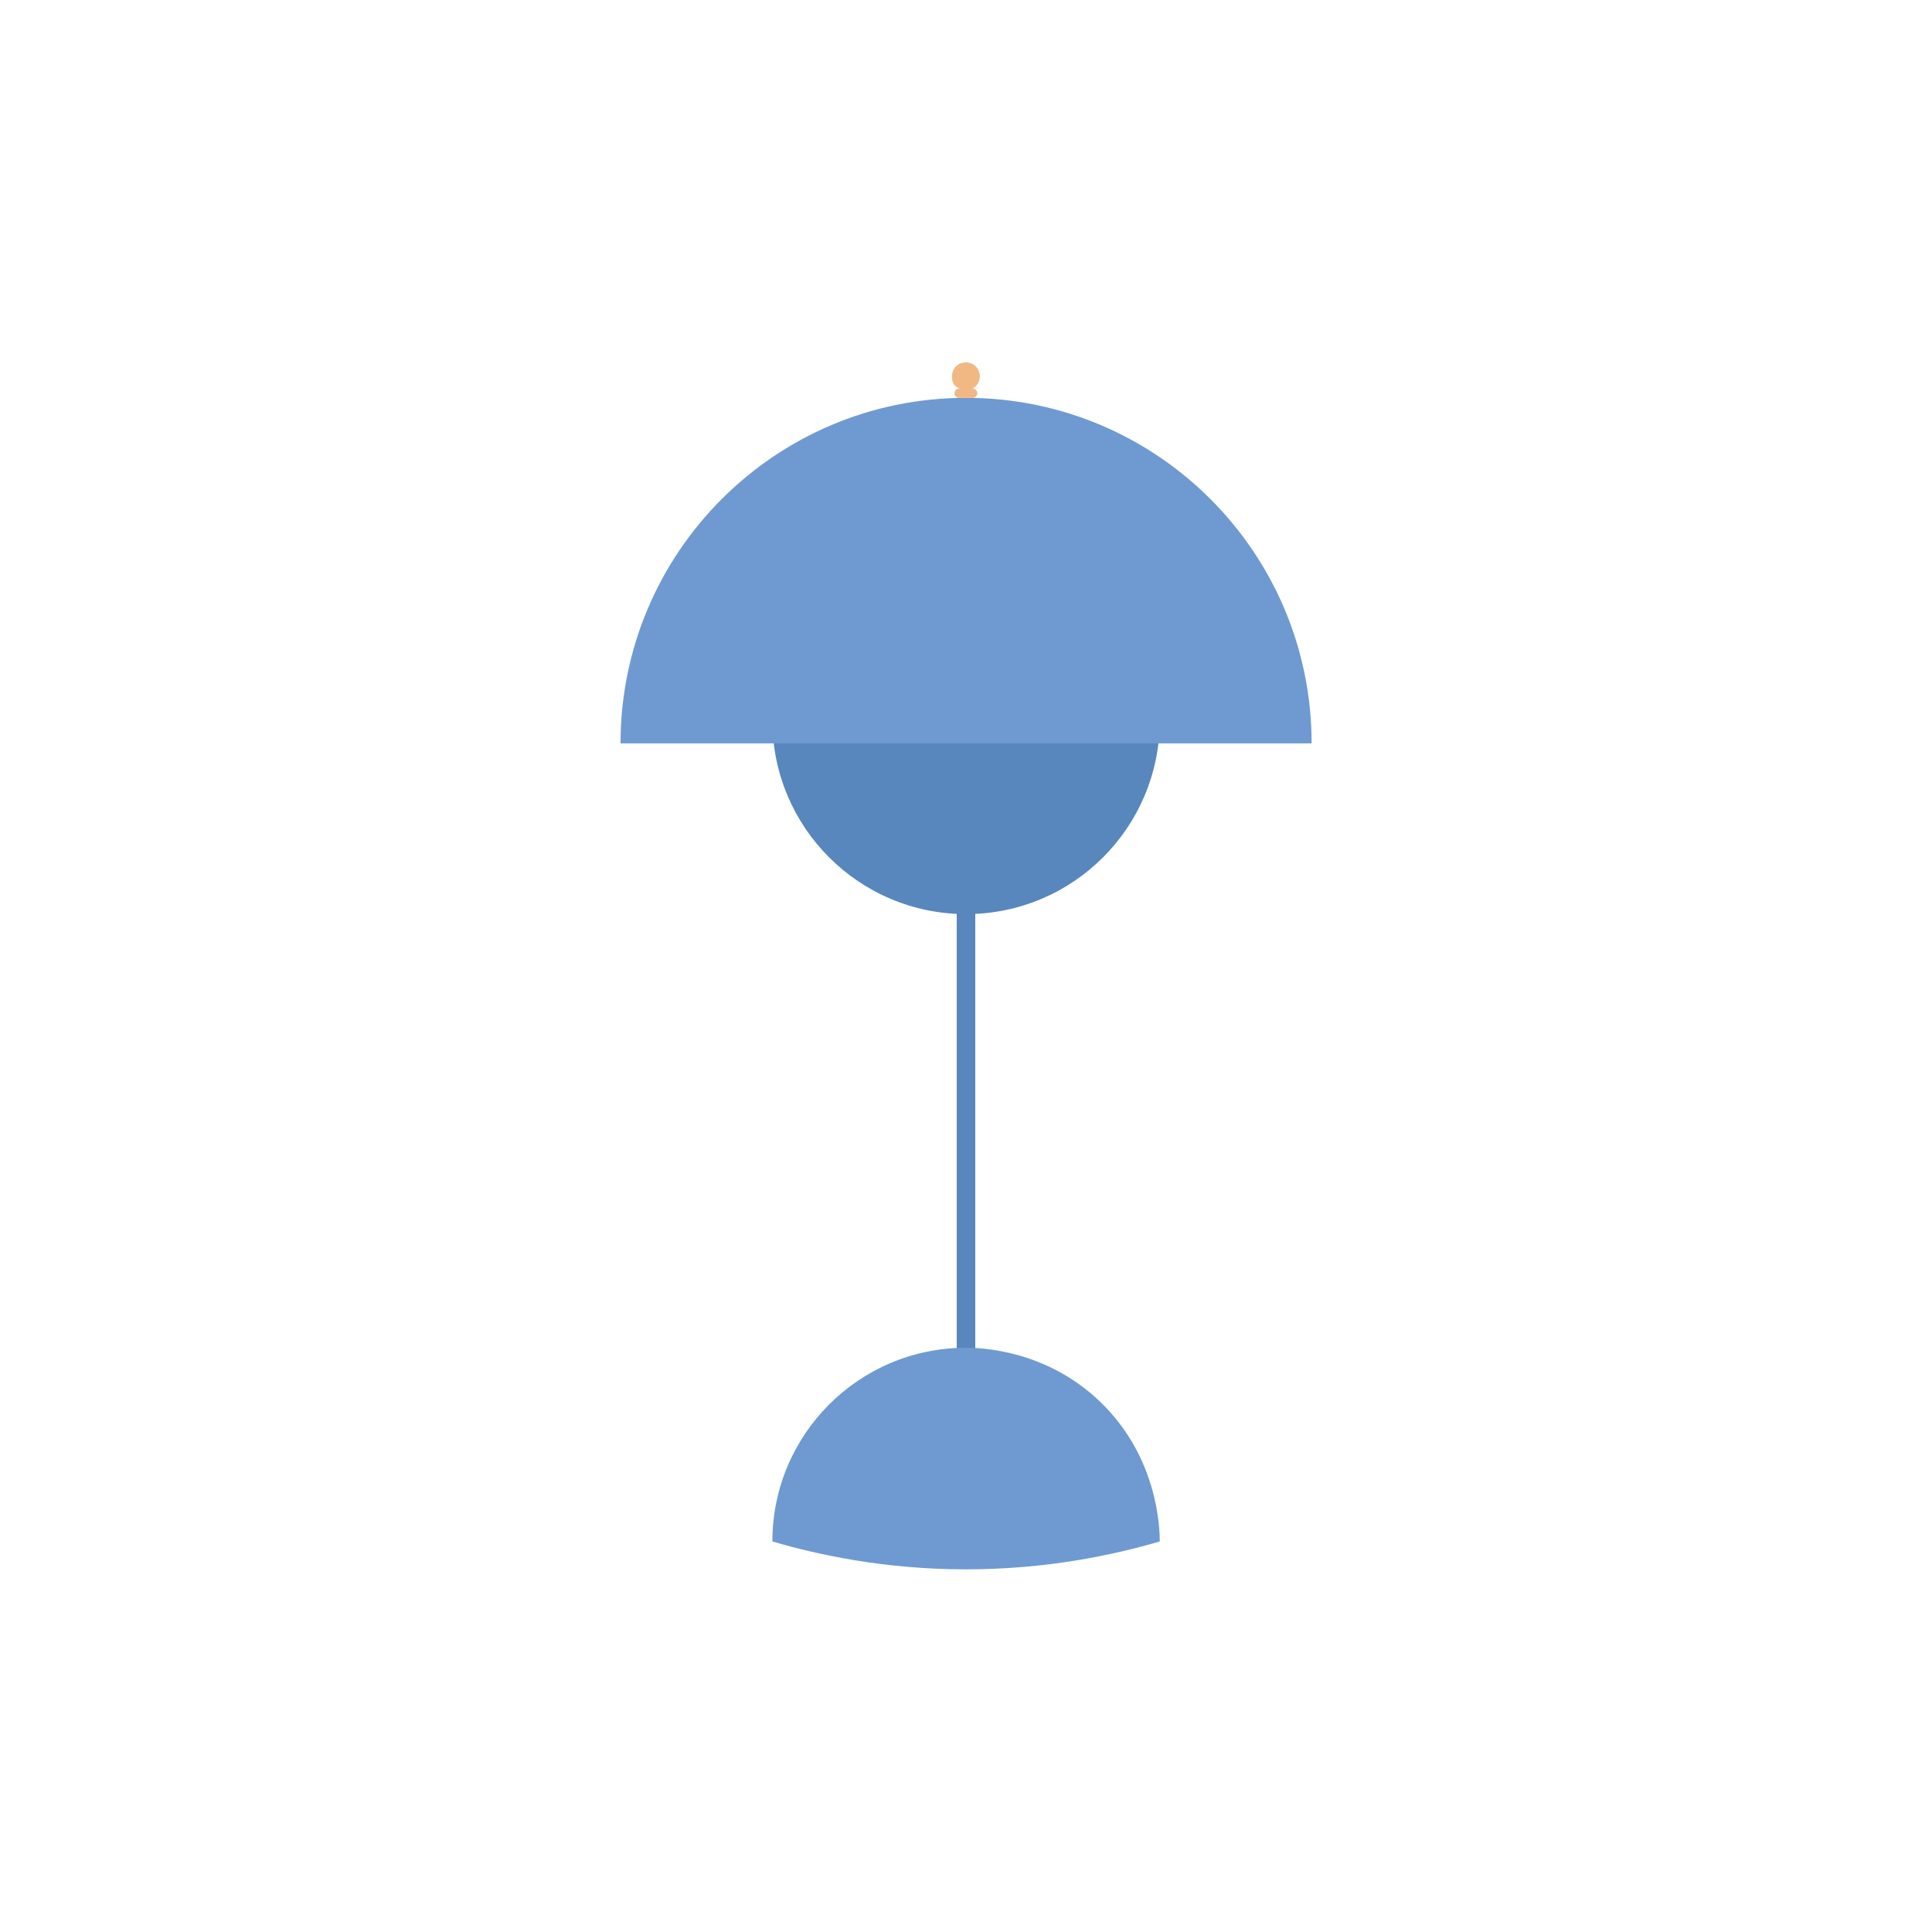 <?xml version="1.0" encoding="UTF-8"?>
<svg xmlns="http://www.w3.org/2000/svg" version="1.1" viewBox="0 0 1218.9 1218.9">
  <defs>
    <style>
      .cls-1 {
        fill: #f2b883;
      }

      .cls-2 {
        fill: #5787bd;
      }

      .cls-3 {
        fill: #6e9ad1;
      }
    </style>
  </defs>
  <!-- Generator: Adobe Illustrator 28.7.1, SVG Export Plug-In . SVG Version: 1.2.0 Build 142)  -->
  <g>
    <g id="Laag_1">
      <path class="cls-2" d="M609.5,576.7c67.5,0,122.2-54.7,122.2-122.2h-244.4c0,67.5,54.7,122.2,122.2,122.2Z"/>
      <path class="cls-3" d="M609.5,251c-120.4,0-218,97.6-218,218h436c0-120.4-97.6-218-218-218h0Z"/>
      <rect class="cls-2" x="603.6" y="575.7" width="11.7" height="292.5"/>
      <path class="cls-1" d="M613.7,245.2h-.3c2.9-1.4,4.8-4.4,4.8-7.8,0-4.8-3.9-8.8-8.8-8.8s-8.8,3.9-8.8,8.8,2,6.4,4.8,7.8h-.3c-1.6,0-2.9,1.3-2.9,2.9s1.3,2.9,2.9,2.9h8.6c1.6,0,2.9-1.3,2.9-2.9s-1.3-2.9-2.9-2.9h0Z"/>
      <path class="cls-3" d="M609.5,850.3c-67.5,0-122.2,54.7-122.2,122.2,29.3,8.6,71.3,17.6,122.1,17.6,50.9,0,92.9-9,122.3-17.6,0-7.9-1-53.3-38-88.5-34.4-32.8-75.8-33.7-84.2-33.7h0Z"/>
    </g>
  </g>
</svg>